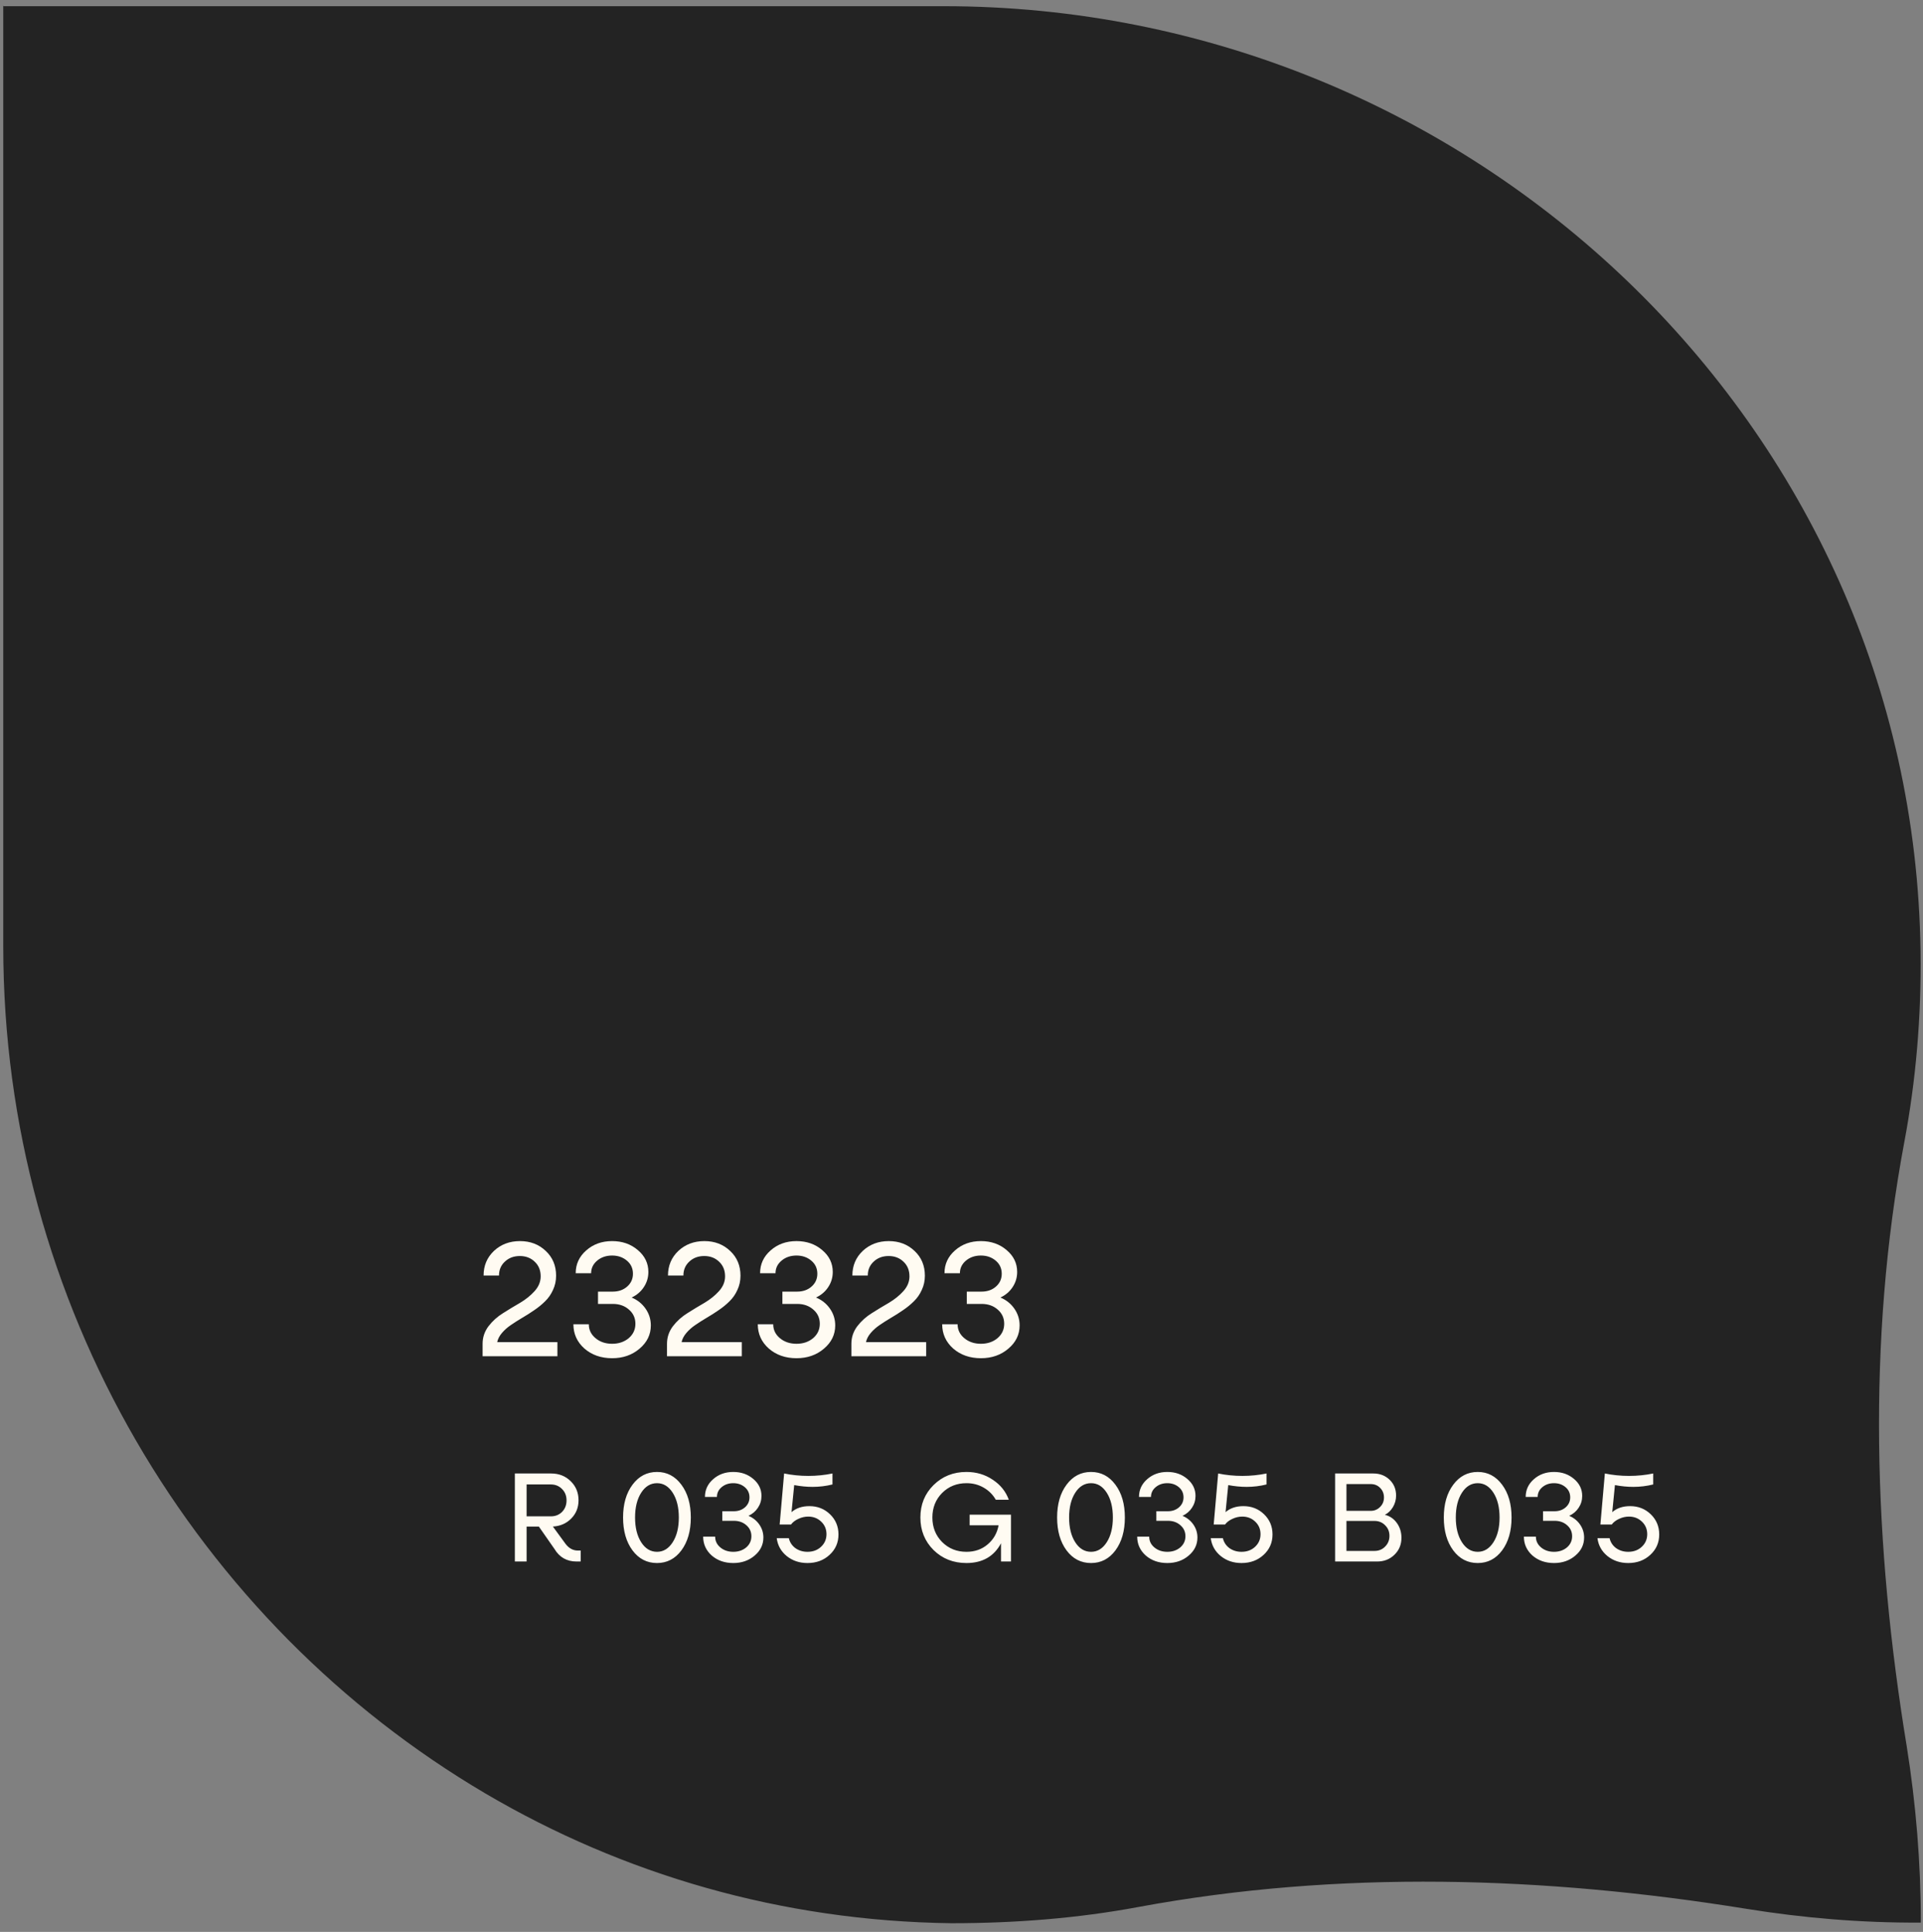 <svg width="211" height="212" viewBox="0 0 211 212" fill="none" xmlns="http://www.w3.org/2000/svg">
<rect x="0" y="0" width="211" height="212" fill="#808080" stroke="none"/>
<path d="M0.358 0.612L0.358 103.845C0.358 143.171 21.536 178.121 53.254 196.807C68.304 205.663 85.711 210.814 104.398 211.05C111.402 211.05 118.27 210.511 124.937 209.265C146.957 205.191 169.482 205.898 191.603 209.467C197.866 210.477 204.196 211.016 210.694 210.982H210.762C210.762 204.383 210.223 197.952 209.213 191.622C205.61 169.669 204.836 147.279 208.944 125.36C210.223 118.592 210.829 111.555 210.728 104.383C209.954 46.505 161.401 0.68 103.556 0.68L0.324 0.68L0.358 0.612Z" fill="#232323"/>
<path d="M54.555 147.283H61.161V148.831H52.953V147.463C52.953 146.755 53.169 146.113 53.601 145.537C54.045 144.961 54.579 144.481 55.203 144.097C55.827 143.701 56.451 143.323 57.075 142.963C57.699 142.591 58.227 142.165 58.659 141.685C59.103 141.193 59.325 140.653 59.325 140.065C59.325 139.405 59.109 138.871 58.677 138.463C58.245 138.043 57.699 137.833 57.039 137.833C56.379 137.833 55.833 138.037 55.401 138.445C54.969 138.841 54.753 139.351 54.753 139.975H53.061C53.061 138.895 53.439 137.995 54.195 137.275C54.963 136.555 55.917 136.195 57.057 136.195C58.185 136.195 59.127 136.555 59.883 137.275C60.639 137.983 61.017 138.889 61.017 139.993C61.017 140.557 60.903 141.079 60.675 141.559C60.459 142.039 60.171 142.453 59.811 142.801C59.463 143.149 59.067 143.473 58.623 143.773C58.191 144.073 57.747 144.355 57.291 144.619C56.847 144.883 56.433 145.147 56.049 145.411C55.677 145.663 55.353 145.951 55.077 146.275C54.801 146.599 54.627 146.935 54.555 147.283ZM69.306 142.387C69.942 142.651 70.452 143.059 70.836 143.611C71.22 144.163 71.412 144.775 71.412 145.447C71.412 146.455 70.998 147.307 70.17 148.003C69.354 148.699 68.352 149.047 67.164 149.047C65.952 149.047 64.938 148.693 64.122 147.985C63.318 147.265 62.916 146.377 62.916 145.321H64.608C64.608 145.933 64.854 146.443 65.346 146.851C65.838 147.259 66.444 147.463 67.164 147.463C67.884 147.463 68.49 147.259 68.982 146.851C69.474 146.431 69.72 145.903 69.72 145.267C69.72 144.643 69.486 144.127 69.018 143.719C68.55 143.299 67.956 143.089 67.236 143.089H65.616V141.739H67.236C67.872 141.739 68.4 141.553 68.82 141.181C69.24 140.809 69.45 140.341 69.45 139.777C69.45 139.189 69.228 138.709 68.784 138.337C68.34 137.965 67.8 137.779 67.164 137.779C66.516 137.779 65.97 137.965 65.526 138.337C65.082 138.709 64.86 139.171 64.86 139.723H63.168C63.168 138.727 63.552 137.893 64.32 137.221C65.088 136.537 66.036 136.195 67.164 136.195C68.28 136.195 69.222 136.525 69.99 137.185C70.758 137.833 71.142 138.631 71.142 139.579C71.142 140.191 70.974 140.749 70.638 141.253C70.314 141.745 69.87 142.123 69.306 142.387ZM74.788 147.283H81.394V148.831H73.186V147.463C73.186 146.755 73.402 146.113 73.834 145.537C74.278 144.961 74.812 144.481 75.436 144.097C76.06 143.701 76.684 143.323 77.308 142.963C77.932 142.591 78.46 142.165 78.892 141.685C79.336 141.193 79.558 140.653 79.558 140.065C79.558 139.405 79.342 138.871 78.91 138.463C78.478 138.043 77.932 137.833 77.272 137.833C76.612 137.833 76.066 138.037 75.634 138.445C75.202 138.841 74.986 139.351 74.986 139.975H73.294C73.294 138.895 73.672 137.995 74.428 137.275C75.196 136.555 76.15 136.195 77.29 136.195C78.418 136.195 79.36 136.555 80.116 137.275C80.872 137.983 81.25 138.889 81.25 139.993C81.25 140.557 81.136 141.079 80.908 141.559C80.692 142.039 80.404 142.453 80.044 142.801C79.696 143.149 79.3 143.473 78.856 143.773C78.424 144.073 77.98 144.355 77.524 144.619C77.08 144.883 76.666 145.147 76.282 145.411C75.91 145.663 75.586 145.951 75.31 146.275C75.034 146.599 74.86 146.935 74.788 147.283ZM89.538 142.387C90.174 142.651 90.684 143.059 91.068 143.611C91.452 144.163 91.644 144.775 91.644 145.447C91.644 146.455 91.23 147.307 90.402 148.003C89.586 148.699 88.584 149.047 87.396 149.047C86.184 149.047 85.17 148.693 84.354 147.985C83.55 147.265 83.148 146.377 83.148 145.321H84.84C84.84 145.933 85.086 146.443 85.578 146.851C86.07 147.259 86.676 147.463 87.396 147.463C88.116 147.463 88.722 147.259 89.214 146.851C89.706 146.431 89.952 145.903 89.952 145.267C89.952 144.643 89.718 144.127 89.25 143.719C88.782 143.299 88.188 143.089 87.468 143.089H85.848V141.739H87.468C88.104 141.739 88.632 141.553 89.052 141.181C89.472 140.809 89.682 140.341 89.682 139.777C89.682 139.189 89.46 138.709 89.016 138.337C88.572 137.965 88.032 137.779 87.396 137.779C86.748 137.779 86.202 137.965 85.758 138.337C85.314 138.709 85.092 139.171 85.092 139.723H83.4C83.4 138.727 83.784 137.893 84.552 137.221C85.32 136.537 86.268 136.195 87.396 136.195C88.512 136.195 89.454 136.525 90.222 137.185C90.99 137.833 91.374 138.631 91.374 139.579C91.374 140.191 91.206 140.749 90.87 141.253C90.546 141.745 90.102 142.123 89.538 142.387ZM95.02 147.283H101.626V148.831H93.418V147.463C93.418 146.755 93.634 146.113 94.066 145.537C94.51 144.961 95.044 144.481 95.668 144.097C96.292 143.701 96.916 143.323 97.54 142.963C98.164 142.591 98.692 142.165 99.124 141.685C99.568 141.193 99.79 140.653 99.79 140.065C99.79 139.405 99.574 138.871 99.142 138.463C98.71 138.043 98.164 137.833 97.504 137.833C96.844 137.833 96.298 138.037 95.866 138.445C95.434 138.841 95.218 139.351 95.218 139.975H93.526C93.526 138.895 93.904 137.995 94.66 137.275C95.428 136.555 96.382 136.195 97.522 136.195C98.65 136.195 99.592 136.555 100.348 137.275C101.104 137.983 101.482 138.889 101.482 139.993C101.482 140.557 101.368 141.079 101.14 141.559C100.924 142.039 100.636 142.453 100.276 142.801C99.928 143.149 99.532 143.473 99.088 143.773C98.656 144.073 98.212 144.355 97.756 144.619C97.312 144.883 96.898 145.147 96.514 145.411C96.142 145.663 95.818 145.951 95.542 146.275C95.266 146.599 95.092 146.935 95.02 147.283ZM109.771 142.387C110.407 142.651 110.917 143.059 111.301 143.611C111.685 144.163 111.877 144.775 111.877 145.447C111.877 146.455 111.463 147.307 110.635 148.003C109.819 148.699 108.817 149.047 107.629 149.047C106.417 149.047 105.403 148.693 104.587 147.985C103.783 147.265 103.381 146.377 103.381 145.321H105.073C105.073 145.933 105.319 146.443 105.811 146.851C106.303 147.259 106.909 147.463 107.629 147.463C108.349 147.463 108.955 147.259 109.447 146.851C109.939 146.431 110.185 145.903 110.185 145.267C110.185 144.643 109.951 144.127 109.483 143.719C109.015 143.299 108.421 143.089 107.701 143.089H106.081V141.739H107.701C108.337 141.739 108.865 141.553 109.285 141.181C109.705 140.809 109.915 140.341 109.915 139.777C109.915 139.189 109.693 138.709 109.249 138.337C108.805 137.965 108.265 137.779 107.629 137.779C106.981 137.779 106.435 137.965 105.991 138.337C105.547 138.709 105.325 139.171 105.325 139.723H103.633C103.633 138.727 104.017 137.893 104.785 137.221C105.553 136.537 106.501 136.195 107.629 136.195C108.745 136.195 109.687 136.525 110.455 137.185C111.223 137.833 111.607 138.631 111.607 139.579C111.607 140.191 111.439 140.749 111.103 141.253C110.779 141.745 110.335 142.123 109.771 142.387Z" fill="#FFFBF2"/>
<path d="M63.395 170.152H63.717V171.356H63.255C62.191 171.356 61.384 170.894 60.833 169.97L59.125 167.52H57.781V171.356H56.493V161.696H60.469C61.328 161.696 62.042 161.976 62.611 162.536C63.19 163.096 63.479 163.796 63.479 164.636C63.479 165.429 63.213 166.097 62.681 166.638C62.149 167.179 61.477 167.473 60.665 167.52L62.037 169.396C62.411 169.9 62.863 170.152 63.395 170.152ZM57.781 162.9V166.4H60.441C60.936 166.4 61.347 166.237 61.673 165.91C62 165.574 62.163 165.154 62.163 164.65C62.163 164.146 62 163.731 61.673 163.404C61.347 163.068 60.936 162.9 60.441 162.9H57.781ZM72.09 171.524C70.989 171.524 70.093 171.062 69.402 170.138C68.711 169.205 68.366 168.001 68.366 166.526C68.366 165.051 68.711 163.852 69.402 162.928C70.093 161.995 70.989 161.528 72.09 161.528C73.182 161.528 74.073 161.995 74.764 162.928C75.455 163.852 75.8 165.051 75.8 166.526C75.8 168.001 75.455 169.205 74.764 170.138C74.073 171.062 73.182 171.524 72.09 171.524ZM72.09 170.292C72.79 170.292 73.364 169.942 73.812 169.242C74.26 168.542 74.484 167.637 74.484 166.526C74.484 165.415 74.26 164.51 73.812 163.81C73.364 163.11 72.79 162.76 72.09 162.76C71.381 162.76 70.802 163.11 70.354 163.81C69.906 164.51 69.682 165.415 69.682 166.526C69.682 167.637 69.906 168.542 70.354 169.242C70.802 169.942 71.381 170.292 72.09 170.292ZM82.124 166.344C82.618 166.549 83.015 166.867 83.314 167.296C83.612 167.725 83.762 168.201 83.762 168.724C83.762 169.508 83.44 170.171 82.796 170.712C82.161 171.253 81.382 171.524 80.458 171.524C79.515 171.524 78.726 171.249 78.092 170.698C77.466 170.138 77.154 169.447 77.154 168.626H78.47C78.47 169.102 78.661 169.499 79.044 169.816C79.426 170.133 79.898 170.292 80.458 170.292C81.018 170.292 81.489 170.133 81.872 169.816C82.254 169.489 82.446 169.079 82.446 168.584C82.446 168.099 82.264 167.697 81.9 167.38C81.536 167.053 81.074 166.89 80.514 166.89H79.254V165.84H80.514C81.008 165.84 81.419 165.695 81.746 165.406C82.072 165.117 82.236 164.753 82.236 164.314C82.236 163.857 82.063 163.483 81.718 163.194C81.372 162.905 80.952 162.76 80.458 162.76C79.954 162.76 79.529 162.905 79.184 163.194C78.838 163.483 78.666 163.843 78.666 164.272H77.35C77.35 163.497 77.648 162.849 78.246 162.326C78.843 161.794 79.58 161.528 80.458 161.528C81.326 161.528 82.058 161.785 82.656 162.298C83.253 162.802 83.552 163.423 83.552 164.16C83.552 164.636 83.421 165.07 83.16 165.462C82.908 165.845 82.562 166.139 82.124 166.344ZM88.809 165.28C89.705 165.28 90.461 165.579 91.077 166.176C91.693 166.773 92.001 167.511 92.001 168.388C92.001 169.284 91.674 170.031 91.021 170.628C90.377 171.225 89.57 171.524 88.599 171.524C87.712 171.524 86.952 171.267 86.317 170.754C85.692 170.241 85.328 169.587 85.225 168.794H86.555C86.658 169.242 86.896 169.606 87.269 169.886C87.652 170.157 88.095 170.292 88.599 170.292C89.196 170.292 89.691 170.11 90.083 169.746C90.484 169.373 90.685 168.911 90.685 168.36C90.685 167.809 90.494 167.352 90.111 166.988C89.728 166.615 89.252 166.428 88.683 166.428C88.31 166.428 87.946 166.512 87.591 166.68C87.246 166.839 86.98 167.044 86.793 167.296H85.547L86.037 161.696C86.896 161.873 87.782 161.962 88.697 161.962C89.602 161.962 90.484 161.873 91.343 161.696V162.9C90.634 163.077 89.906 163.166 89.159 163.166C88.515 163.166 87.843 163.101 87.143 162.97L86.849 165.938C87.353 165.499 88.006 165.28 88.809 165.28Z" fill="#FFFBF2"/>
<path d="M106.393 166.218H110.929V171.356H109.837V169.354C109.063 170.801 107.798 171.524 106.043 171.524C104.606 171.524 103.402 171.048 102.431 170.096C101.47 169.135 100.989 167.945 100.989 166.526C100.989 165.107 101.47 163.922 102.431 162.97C103.402 162.009 104.606 161.528 106.043 161.528C107.126 161.528 108.087 161.813 108.927 162.382C109.777 162.942 110.365 163.675 110.691 164.58H109.263C108.946 164.02 108.503 163.577 107.933 163.25C107.373 162.923 106.743 162.76 106.043 162.76C104.979 162.76 104.088 163.119 103.369 163.838C102.66 164.557 102.305 165.453 102.305 166.526C102.305 167.599 102.66 168.495 103.369 169.214C104.088 169.933 104.979 170.292 106.043 170.292C106.958 170.292 107.733 170.021 108.367 169.48C109.011 168.939 109.413 168.239 109.571 167.38H106.393V166.218ZM119.715 171.524C118.614 171.524 117.718 171.062 117.027 170.138C116.336 169.205 115.991 168.001 115.991 166.526C115.991 165.051 116.336 163.852 117.027 162.928C117.718 161.995 118.614 161.528 119.715 161.528C120.807 161.528 121.698 161.995 122.389 162.928C123.08 163.852 123.425 165.051 123.425 166.526C123.425 168.001 123.08 169.205 122.389 170.138C121.698 171.062 120.807 171.524 119.715 171.524ZM119.715 170.292C120.415 170.292 120.989 169.942 121.437 169.242C121.885 168.542 122.109 167.637 122.109 166.526C122.109 165.415 121.885 164.51 121.437 163.81C120.989 163.11 120.415 162.76 119.715 162.76C119.006 162.76 118.427 163.11 117.979 163.81C117.531 164.51 117.307 165.415 117.307 166.526C117.307 167.637 117.531 168.542 117.979 169.242C118.427 169.942 119.006 170.292 119.715 170.292ZM129.749 166.344C130.243 166.549 130.64 166.867 130.939 167.296C131.237 167.725 131.387 168.201 131.387 168.724C131.387 169.508 131.065 170.171 130.421 170.712C129.786 171.253 129.007 171.524 128.083 171.524C127.14 171.524 126.351 171.249 125.717 170.698C125.091 170.138 124.779 169.447 124.779 168.626H126.095C126.095 169.102 126.286 169.499 126.669 169.816C127.051 170.133 127.523 170.292 128.083 170.292C128.643 170.292 129.114 170.133 129.497 169.816C129.879 169.489 130.071 169.079 130.071 168.584C130.071 168.099 129.889 167.697 129.525 167.38C129.161 167.053 128.699 166.89 128.139 166.89H126.879V165.84H128.139C128.633 165.84 129.044 165.695 129.371 165.406C129.697 165.117 129.861 164.753 129.861 164.314C129.861 163.857 129.688 163.483 129.343 163.194C128.997 162.905 128.577 162.76 128.083 162.76C127.579 162.76 127.154 162.905 126.809 163.194C126.463 163.483 126.291 163.843 126.291 164.272H124.975C124.975 163.497 125.273 162.849 125.871 162.326C126.468 161.794 127.205 161.528 128.083 161.528C128.951 161.528 129.683 161.785 130.281 162.298C130.878 162.802 131.177 163.423 131.177 164.16C131.177 164.636 131.046 165.07 130.785 165.462C130.533 165.845 130.187 166.139 129.749 166.344ZM136.434 165.28C137.33 165.28 138.086 165.579 138.702 166.176C139.318 166.773 139.626 167.511 139.626 168.388C139.626 169.284 139.299 170.031 138.646 170.628C138.002 171.225 137.195 171.524 136.224 171.524C135.337 171.524 134.577 171.267 133.942 170.754C133.317 170.241 132.953 169.587 132.85 168.794H134.18C134.283 169.242 134.521 169.606 134.894 169.886C135.277 170.157 135.72 170.292 136.224 170.292C136.821 170.292 137.316 170.11 137.708 169.746C138.109 169.373 138.31 168.911 138.31 168.36C138.31 167.809 138.119 167.352 137.736 166.988C137.353 166.615 136.877 166.428 136.308 166.428C135.935 166.428 135.571 166.512 135.216 166.68C134.871 166.839 134.605 167.044 134.418 167.296H133.172L133.662 161.696C134.521 161.873 135.407 161.962 136.322 161.962C137.227 161.962 138.109 161.873 138.968 161.696V162.9C138.259 163.077 137.531 163.166 136.784 163.166C136.14 163.166 135.468 163.101 134.768 162.97L134.474 165.938C134.978 165.499 135.631 165.28 136.434 165.28Z" fill="#FFFBF2"/>
<path d="M151.953 166.232C152.495 166.363 152.933 166.661 153.269 167.128C153.605 167.595 153.773 168.136 153.773 168.752C153.773 169.499 153.517 170.119 153.003 170.614C152.499 171.109 151.869 171.356 151.113 171.356H146.493V161.696H150.693C151.403 161.696 151.995 161.925 152.471 162.382C152.947 162.839 153.185 163.418 153.185 164.118C153.185 164.575 153.069 165 152.835 165.392C152.602 165.775 152.308 166.055 151.953 166.232ZM150.399 162.858H147.739V165.798H150.399C150.801 165.798 151.141 165.658 151.421 165.378C151.711 165.098 151.855 164.748 151.855 164.328C151.855 163.908 151.715 163.558 151.435 163.278C151.165 162.998 150.819 162.858 150.399 162.858ZM150.819 170.194C151.286 170.194 151.673 170.035 151.981 169.718C152.299 169.401 152.457 169.009 152.457 168.542C152.457 168.075 152.299 167.688 151.981 167.38C151.673 167.063 151.286 166.904 150.819 166.904H147.739V170.194H150.819ZM162.145 171.524C161.043 171.524 160.147 171.062 159.457 170.138C158.766 169.205 158.421 168.001 158.421 166.526C158.421 165.051 158.766 163.852 159.457 162.928C160.147 161.995 161.043 161.528 162.145 161.528C163.237 161.528 164.128 161.995 164.819 162.928C165.509 163.852 165.855 165.051 165.855 166.526C165.855 168.001 165.509 169.205 164.819 170.138C164.128 171.062 163.237 171.524 162.145 171.524ZM162.145 170.292C162.845 170.292 163.419 169.942 163.867 169.242C164.315 168.542 164.539 167.637 164.539 166.526C164.539 165.415 164.315 164.51 163.867 163.81C163.419 163.11 162.845 162.76 162.145 162.76C161.435 162.76 160.857 163.11 160.409 163.81C159.961 164.51 159.737 165.415 159.737 166.526C159.737 167.637 159.961 168.542 160.409 169.242C160.857 169.942 161.435 170.292 162.145 170.292ZM172.178 166.344C172.673 166.549 173.07 166.867 173.368 167.296C173.667 167.725 173.816 168.201 173.816 168.724C173.816 169.508 173.494 170.171 172.85 170.712C172.216 171.253 171.436 171.524 170.512 171.524C169.57 171.524 168.781 171.249 168.146 170.698C167.521 170.138 167.208 169.447 167.208 168.626H168.524C168.524 169.102 168.716 169.499 169.098 169.816C169.481 170.133 169.952 170.292 170.512 170.292C171.072 170.292 171.544 170.133 171.926 169.816C172.309 169.489 172.5 169.079 172.5 168.584C172.5 168.099 172.318 167.697 171.954 167.38C171.59 167.053 171.128 166.89 170.568 166.89H169.308V165.84H170.568C171.063 165.84 171.474 165.695 171.8 165.406C172.127 165.117 172.29 164.753 172.29 164.314C172.29 163.857 172.118 163.483 171.772 163.194C171.427 162.905 171.007 162.76 170.512 162.76C170.008 162.76 169.584 162.905 169.238 163.194C168.893 163.483 168.72 163.843 168.72 164.272H167.404C167.404 163.497 167.703 162.849 168.3 162.326C168.898 161.794 169.635 161.528 170.512 161.528C171.38 161.528 172.113 161.785 172.71 162.298C173.308 162.802 173.606 163.423 173.606 164.16C173.606 164.636 173.476 165.07 173.214 165.462C172.962 165.845 172.617 166.139 172.178 166.344ZM178.864 165.28C179.76 165.28 180.516 165.579 181.132 166.176C181.748 166.773 182.056 167.511 182.056 168.388C182.056 169.284 181.729 170.031 181.076 170.628C180.432 171.225 179.624 171.524 178.654 171.524C177.767 171.524 177.006 171.267 176.372 170.754C175.746 170.241 175.382 169.587 175.28 168.794H176.61C176.712 169.242 176.95 169.606 177.324 169.886C177.706 170.157 178.15 170.292 178.654 170.292C179.251 170.292 179.746 170.11 180.138 169.746C180.539 169.373 180.74 168.911 180.74 168.36C180.74 167.809 180.548 167.352 180.166 166.988C179.783 166.615 179.307 166.428 178.738 166.428C178.364 166.428 178 166.512 177.646 166.68C177.3 166.839 177.034 167.044 176.848 167.296H175.602L176.092 161.696C176.95 161.873 177.837 161.962 178.752 161.962C179.657 161.962 180.539 161.873 181.398 161.696V162.9C180.688 163.077 179.96 163.166 179.214 163.166C178.57 163.166 177.898 163.101 177.198 162.97L176.904 165.938C177.408 165.499 178.061 165.28 178.864 165.28Z" fill="#FFFBF2"/>
</svg>
